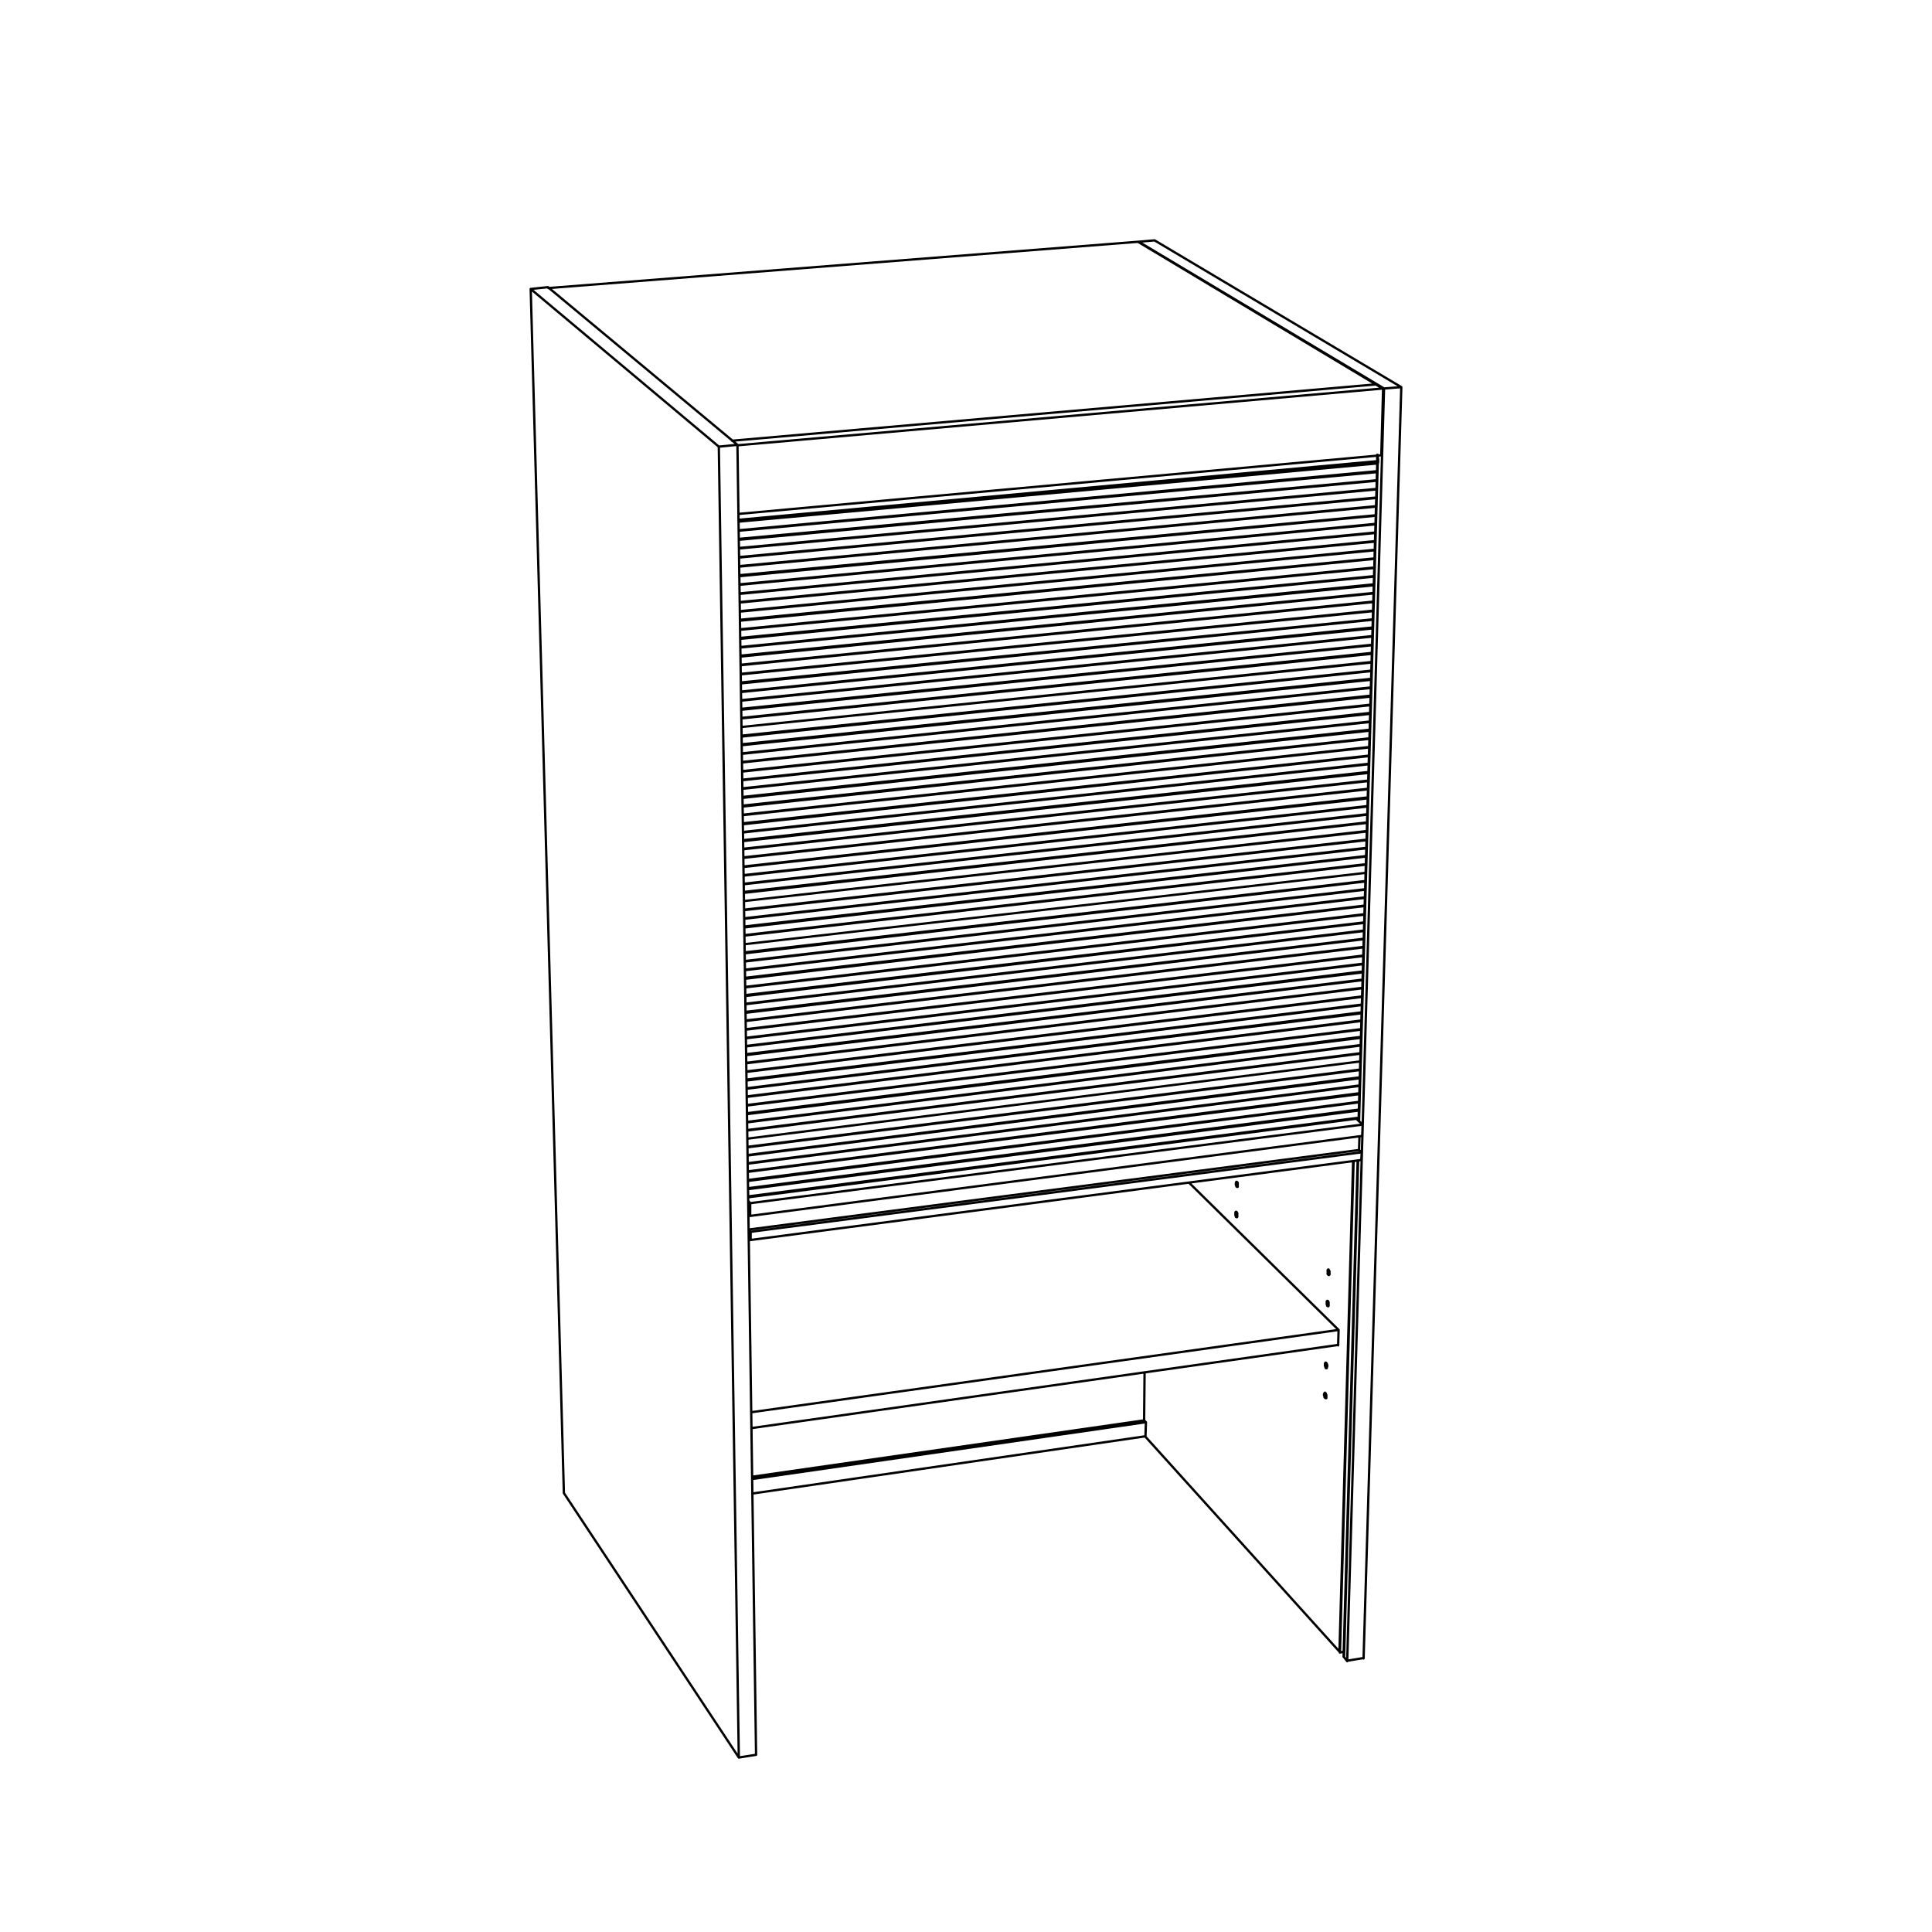 <?xml version="1.0" encoding="utf-8"?>
<!-- Generator: Adobe Illustrator 26.4.1, SVG Export Plug-In . SVG Version: 6.00 Build 0)  -->
<svg version="1.1" id="Lager_1" xmlns="http://www.w3.org/2000/svg" xmlns:xlink="http://www.w3.org/1999/xlink" x="0px" y="0px"
	 viewBox="0 0 425.2 425.2" style="enable-background:new 0 0 425.2 425.2;" xml:space="preserve">
<style type="text/css">
	.st0{fill:none;stroke:#000000;stroke-width:0.51;stroke-linecap:round;stroke-linejoin:round;stroke-miterlimit:10;}
</style>
<path class="st0" d="M120.7,63.4l129.9-10.2 M302.8,84.6L161.1,97 M250.6,53.3l52.2,31.3 M292.4,287.1L292.4,287.1v-0.2v-0.2v-0.1
	l-0.1-0.1v-0.1l-0.1-0.1h-0.1l-0.1,0.1v0.1v0.1v0.1v0.2v0.1v0.1l0.1,0.1v0.1v0.1h0.1l0.1,0.1l0.1-0.1v-0.1V287.1L292.4,287.1
	 M272.3,267.5L272.3,267.5v-0.2v-0.1V267l-0.1-0.1v-0.1l-0.1-0.1H272l-0.1,0.1v0.1v0.2v0.1v0.1v0.1v0.1l0.1,0.1v0.1v0.1h0.1l0.1,0.1
	v-0.1h0.1v-0.1L272.3,267.5L272.3,267.5 M292.6,280.3L292.6,280.3V280v-0.1v-0.1l-0.1-0.1v-0.1l-0.1-0.1v-0.1h-0.1l-0.1,0.1v0.1v0.1
	v0.1v0.1v0.1v0.1v0.2v0.1l0.1,0.1l0.1,0.1h0.1l0.1-0.1V280.3L292.6,280.3 M272.4,260.9L272.4,260.9v-0.2v-0.2v-0.1v-0.1l-0.1-0.1
	l-0.1-0.1h-0.1v0.1l-0.1,0.1v0.1v0.2v0.1v0.1l0.1,0.1v0.1v0.1h0.1v0.1h0.1h0.1v-0.1V260.9L272.4,260.9 M291.9,307.4L291.9,307.4
	v-0.2v-0.2l-0.1-0.1v-0.1v-0.1h-0.1v-0.1h-0.1v-0.1v0.1h-0.1v0.1l-0.1,0.1v0.1v0.1v0.1l0.1,0.1v0.2v0.1l0.1,0.1l0.1,0.1h0.1h0.1
	v-0.1V307.4L291.9,307.4 M292.1,300.7v-0.2v-0.1l-0.1-0.1v-0.1v-0.1l-0.1-0.1V300l-0.1-0.1h-0.1v0.1l-0.1,0.1v0.1v0.1v0.1v0.1v0.1
	l0.1,0.1v0.1v0.1l0.1,0.1v0.1h0.1h0.1v-0.1L292.1,300.7L292.1,300.7 M251.8,312.6l0.1-10.5 M252,316.1l42.8,47.4 M297.8,255.6
	l-3,107.9 M303.2,102.2l0.1-0.5v-0.6l-0.1-0.6v-0.4 M299.1,246.8l4.1-144.5 M295.8,364.7l3.1-109.3 M295.8,364.7l0.7,0.9
	 M250.6,53.2L250.6,53.2 M296.5,365.5l3.6-0.6 M308.4,85.2l-8.3,279.8 M304.6,85.5l-8.1,280 M254.1,52.9l-3.5,0.3 M250.6,53.2
	l54,32.3 M304.6,85.5l3.8-0.3 M308.4,85.2l-54.3-32.3 M166.4,386.2l-3.8,0.6 M162.3,97.9l4.1,288.3 M116.8,63.6l3.8-0.4 M162.3,97.9
	l-4.1,0.4 M120.6,63.2l41.7,34.7 M162.6,386.8l-38.5-58.2 M158.2,98.3l4.4,288.5 M158.2,98.3l-41.4-34.7 M116.8,63.6l7.3,265
	 M304.4,85.6l-1.6-1 M302.8,84.6L161.1,97 M304,100.2l0.4-14.7 M162.3,98l142.1-12.5 M162.6,113.1L304,100.2 M252.1,316.1
	l-86.5,12.6 M252.2,313l-0.1,3.1 M251.8,312.6l0.4,0.4 M165.6,325l86.2-12.4 M252.2,313l-86.6,12.5 M294.6,292.7l-32.9-32.4
	 M165.4,314.3L294.5,296 M294.6,292.7l-0.1,3.4 M165.4,310.8l129.2-18.1 M295.7,363.5l-0.8,0.2 M297.9,255.6l-3,108.1 M297.8,255.6
	l-3,107.9 M294.8,363.5l0.1,0.2 M303.1,102.2v-0.6v-0.6v-0.5v-0.4 M299,246.7l4.1-144.4 M295.7,364.6l3.1-109.1 M295.7,364.6
	l0.1,0.1 M299.1,246.8l4.1-144.5 M295.8,364.7l3.1-109.3 M303.2,102.2l0.1-0.5v-0.6l-0.1-0.6v-0.4 M299.3,237.1l-134.7,17.1
	 M299.3,235.5l-134.8,17 M299.2,238.9L164.6,256 M299.3,237.3l-134.7,17 M299.2,240.6l-134.6,17.2 M299.2,239l-134.6,17.1
	 M299.1,242.5l-134.5,17.2 M299.2,240.8l-134.6,17.1 M299.5,228.2L164.4,245 M299.6,226.6l-135.2,16.7 M299.7,221.1l-135.4,16.5
	 M299.8,219.4l-135.5,16.5 M299.7,222.8l-135.3,16.7 M299.7,221.2l-135.4,16.6 M299.6,224.6l-135.2,16.7 M299.7,223l-135.3,16.6
	 M299.6,226.5l-135.2,16.7 M299.6,224.7l-135.2,16.7 M299.1,244.2l-134.4,17.3 M299.1,242.6l-134.5,17.3 M299,246l-134.3,17.3
	 M299.1,244.4l-134.4,17.3 M299,246.1l-134.3,17.3 M299.5,230l-135,16.9 M299.5,228.4l-135.1,16.8 M299.4,231.8l-134.9,16.9
	 M299.5,230.1l-135,16.9 M299.4,233.6l-134.9,17 M299.4,231.9l-134.9,16.9 M299.3,235.4l-134.8,17 M299.4,233.6l-134.9,17
	 M300.2,204.8l-136.1,16.1 M300.3,203.1l-136.2,16.1 M300.1,208.4l-136,16.2 M300.2,206.7l-136.1,16.2 M300.1,210.3l-135.9,16.2
	 M300.1,208.5l-136,16.2 M300,212.1l-135.8,16.3 M300.1,210.4l-135.9,16.2 M300,213.8l-135.8,16.4 M300,212.2l-135.8,16.3
	 M300.3,203l-136.2,16 M300.3,201.3l-136.3,16 M300.2,206.6l-136.1,16.1 M300.2,204.9L164.1,221 M299.9,215.6L164.3,232 M299.9,214
	l-135.7,16.3 M299.9,217.4l-135.6,16.5 M299.9,215.7l-135.6,16.5 M299.8,219.3l-135.5,16.5 M299.8,217.5L164.3,234 M300.3,201.2
	l-136.3,16 M300.4,199.4l-136.4,16 M301.1,171.8l-137.5,15 M301.2,170.1l-137.6,15 M301.1,173.6l-137.5,15.1 M301.1,171.9l-137.5,15
	 M301,177.4l-137.3,15.2 M301,175.7l-137.3,15.1 M300.9,181l-137.2,15.3 M300.9,179.3l-137.2,15.3 M300.8,184.8l-137,15.4
	 M300.8,183l-137,15.3 M300.9,179.2l-137.2,15.3 M301,177.5l-137.3,15.2 M300.6,192.1l-136.7,15.7 M300.6,190.3l-136.7,15.6
	 M300.4,199.3L164,215.2 M300.4,197.6L164,213.5 M301,175.5l-137.3,15.2 M301.1,173.7l-137.5,15.1 M300.8,182.9l-137,15.4
	 M300.9,181.1l-137.2,15.4 M300.6,190.2l-136.7,15.6 M300.7,188.5l-136.8,15.6 M300.7,188.4l-136.8,15.5 M300.7,186.7l-136.9,15.5
	 M300.7,186.6l-136.9,15.5 M300.8,184.9l-137,15.4 M300.5,195.7L164,211.5 M300.5,194l-136.6,15.8 M301.2,169.9l-137.6,15
	 M301.2,168.2l-137.6,15 M300.4,197.5L164,213.4 M300.5,195.8L164,211.6 M300.5,193.9l-136.6,15.7 M300.6,192.1l-136.7,15.7
	 M301.3,166.3l-137.8,14.9 M301.3,164.5l-137.8,14.9 M301.2,168.1l-137.6,15 M301.3,166.4l-137.8,15 M301.9,143.7L163.2,158
	 M302,142l-138.8,14.2 M301.7,151.3l-138.4,14.5 M301.8,149.6L163.3,164 M301.8,149.4l-138.5,14.4 M301.8,147.7l-138.5,14.4
	 M302,140l-138.9,14.1 M302.1,138.3l-139,14 M301.5,160.6l-138.1,14.8 M301.5,158.9l-138.1,14.7 M302.2,136.3l-139.1,13.9
	 M302.2,134.5l-139.1,13.9 M301.8,147.6l-138.5,14.3 M301.9,145.8L163.2,160 M301.7,153.1l-138.4,14.6 M301.7,151.4l-138.4,14.5
	 M302.3,132.4L163,146.3 M302.3,130.6L163,144.5 M301.6,155.1l-138.2,14.6 M301.7,153.3l-138.4,14.5 M301.6,156.9l-138.2,14.7
	 M301.6,155.2l-138.2,14.6 M301.4,162.5l-137.9,14.8 M301.5,160.8l-138.1,14.8 M301.4,164.4l-137.9,14.9 M301.4,162.6l-137.9,14.9
	 M302.1,138.1l-139,14.1 M302.1,136.4l-139,14 M302,141.9L163.2,156 M302,140.1l-138.9,14.1 M301.5,158.8l-138.1,14.7 M301.6,157.1
	l-138.2,14.6 M301.9,145.7l-138.7,14.3 M301.9,143.9l-138.7,14.2 M302.2,134.4l-139.1,13.9 M302.3,132.5L163,146.4 M303.1,103.7
	l-140.5,13 M303.1,102l-140.5,12.8 M303,107.6l-140.3,13 M303,105.8l-140.4,13 M302.9,111.4l-140.2,13.2 M302.9,109.6l-140.2,13.1
	 M302.7,115.3l-139.9,13.3 M302.8,113.5l-140,13.3 M302.8,113.4l-140.1,13.2 M302.8,111.5l-140.1,13.2 M302.6,119.1l-139.8,13.4
	 M302.7,117.3l-139.9,13.4 M303.1,101.5l-140.5,12.9 M303,105.7l-140.4,12.9 M303.1,103.9l-140.5,12.9 M302.9,109.5l-140.2,13.1
	 M303,107.7l-140.3,13 M302.7,117.2l-139.9,13.4 M302.7,115.4l-139.9,13.3 M302.5,122.9l-139.6,13.5 M302.6,121.1l-139.7,13.5
	 M302.4,126.8l-139.5,13.6 M302.5,125l-139.6,13.6 M302.5,124.9l-139.6,13.6 M302.5,123l-139.6,13.6 M302.4,128.6L163,142.4
	 M302.4,126.9l-139.5,13.7 M302.6,121l-139.7,13.5 M302.6,119.2l-139.8,13.4 M302.3,130.5L163,144.3 M302.4,128.8L163,142.5
	 M165.2,272.9l134.4-17.6 M299.6,255.3l0.1-1.7 M165.2,271.1l134.5-17.5 M299.7,253.6l-0.6-0.5 M164.8,270.6l134.3-17.5
	 M299.1,253.1l0.1-3 M164.7,263.5l133.9-17.3 M298.6,246.3l1.3,1.2 M165.1,264.8l134.8-17.3 M165.1,267.6L299.8,250 M299.8,250
	l0.1-2.6 M165.2,272.9v-1.8 M164.8,270.7l0.4,0.4 M165.1,267.6l-0.3-0.5 M165.1,267.6v-2.8 M165.1,264.8l-0.4-0.5 M165.2,272.9
	l-0.4-0.5"/>
</svg>
